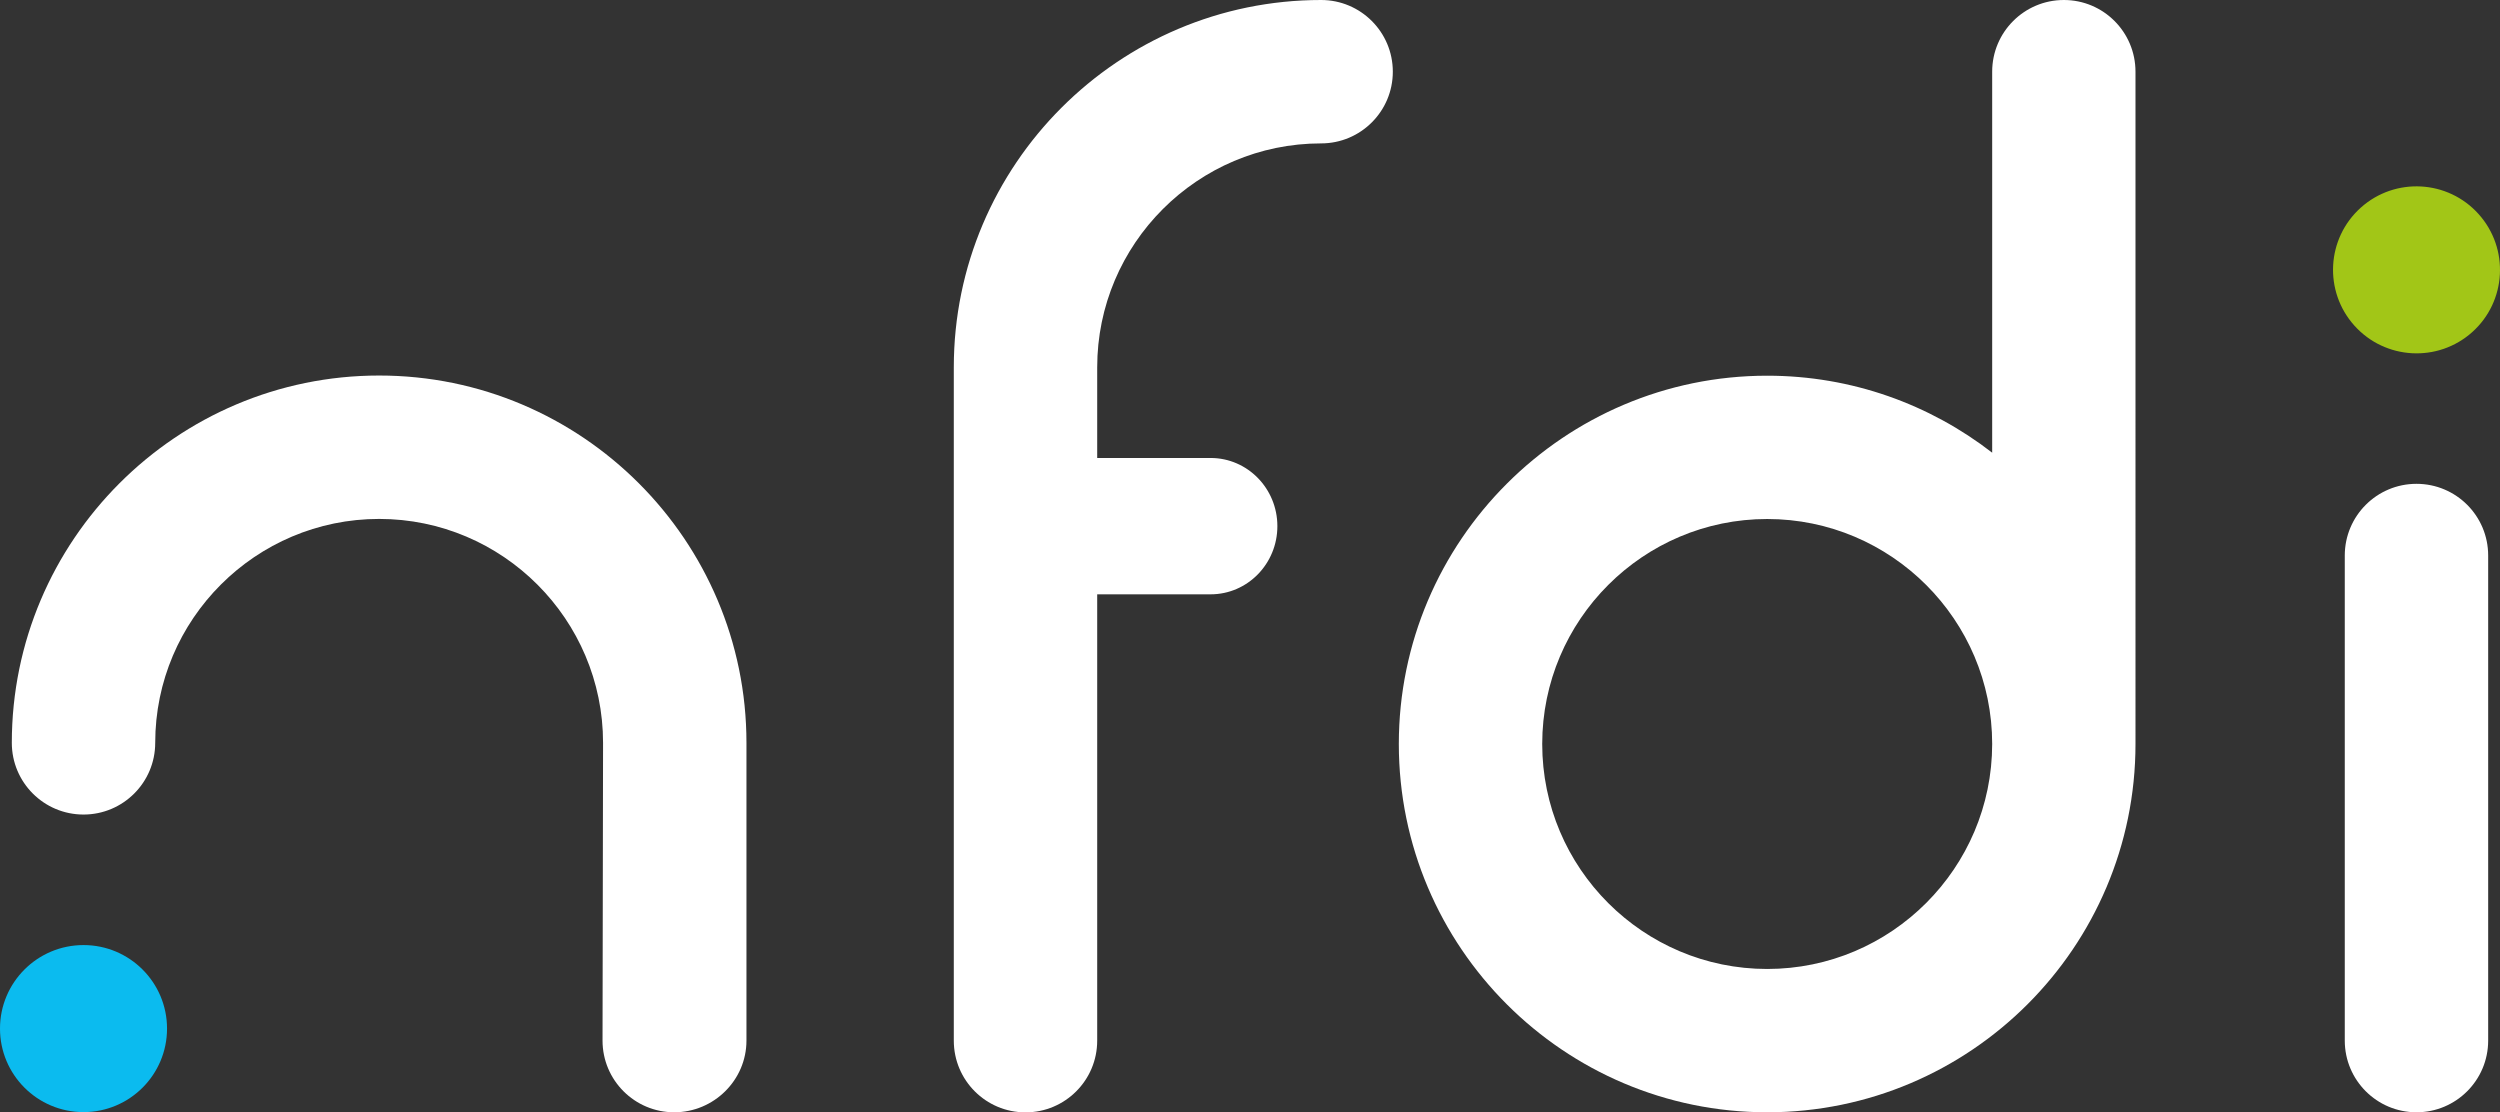 <?xml version="1.0" encoding="UTF-8" standalone="no"?>
<!-- Generator: Adobe Illustrator 24.0.3, SVG Export Plug-In . SVG Version: 6.00 Build 0)  -->

<svg
   version="1.1"
   id="Ebene_1"
   x="0px"
   y="0px"
   viewBox="0 0 283.471 126.13"
   xml:space="preserve"
   sodipodi:docname="nfdi-logo-small.svg"
   inkscape:version="1.1.2 (0a00cf5339, 2022-02-04)"
   width="283.471"
   height="126.13"
   xmlns:inkscape="http://www.inkscape.org/namespaces/inkscape"
   xmlns:sodipodi="http://sodipodi.sourceforge.net/DTD/sodipodi-0.dtd"
   xmlns="http://www.w3.org/2000/svg"
   xmlns:svg="http://www.w3.org/2000/svg"><rect x="0" y="0" width="283.471" height="126.13" fill="#333333" stroke="none"/><defs
   id="defs103" /><sodipodi:namedview
   id="namedview101"
   pagecolor="#ffffff"
   bordercolor="#666666"
   borderopacity="1.0"
   inkscape:pageshadow="2"
   inkscape:pageopacity="0.0"
   inkscape:pagecheckerboard="0"
   showgrid="false"
   inkscape:zoom="0.84333982"
   inkscape:cx="390.11558"
   inkscape:cy="-40.908776"
   inkscape:window-width="1920"
   inkscape:window-height="1200"
   inkscape:window-x="0"
   inkscape:window-y="0"
   inkscape:window-maximized="1"
   inkscape:current-layer="Ebene_1"
   fit-margin-top="0"
   fit-margin-left="0"
   fit-margin-right="0"
   fit-margin-bottom="0" />
<style
   type="text/css"
   id="style2">
	.st0{fill:none;}
	.st1{fill:#B3BCC2;}
	.st2{fill:#FFFFFF;}
	.st3{fill:#0BBBEF;}
	.st4{fill:#A2C617;}
	.st5{fill:#8A959C;}
	.st6{fill:#45556A;}
</style>


<g
   id="g98"
   transform="translate(-70.86,-70.87)">
	<path
   class="st2"
   d="m 220.66,70.87 c -22.97,0 -41.65,18.68 -41.65,41.65 v 76.35 c 0,4.49 3.64,8.13 8.13,8.13 4.49,0 8.13,-3.64 8.13,-8.13 v -50.61 h 12.86 c 4.18,0 7.57,-3.46 7.57,-7.73 0,-4.27 -3.39,-7.73 -7.57,-7.73 h -12.86 v -10.28 c 0,-14 11.39,-25.39 25.39,-25.39 4.49,0 8.13,-3.64 8.13,-8.13 0,-4.49 -3.64,-8.13 -8.13,-8.13"
   id="path82" />
	<g
   id="g88">
		<path
   class="st2"
   d="m 147.31,196.99 c -4.49,0 -8.13,-3.64 -8.13,-8.13 l 0.06,-33.76 c 0,-14 -11.39,-25.39 -25.39,-25.39 -14,0 -25.39,11.39 -25.39,25.39 0,4.49 -3.64,8.13 -8.13,8.13 -4.49,0 -8.13,-3.64 -8.13,-8.13 0,-22.96 18.68,-41.65 41.65,-41.65 22.97,0 41.65,18.68 41.65,41.65 v 33.76 c 0,4.49 -3.7,8.13 -8.19,8.13"
   id="path84" />
		<path
   class="st3"
   d="m 89.8,187.5 c 0,5.23 -4.24,9.47 -9.47,9.47 -5.23,0 -9.47,-4.24 -9.47,-9.47 0,-5.23 4.24,-9.47 9.47,-9.47 5.23,0 9.47,4.24 9.47,9.47"
   id="path86" />
	</g>
	<g
   id="g94">
		<path
   class="st4"
   d="m 351.91,95.15 c 3.49,3.89 3.17,9.88 -0.72,13.37 -3.89,3.49 -9.88,3.16 -13.37,-0.73 -3.49,-3.89 -3.17,-9.88 0.72,-13.37 3.89,-3.49 9.88,-3.17 13.37,0.73"
   id="path90" />
		<path
   class="st2"
   d="m 352.99,133.86 v 55 c 0,4.49 -3.64,8.13 -8.13,8.13 v 0 c -4.49,0 -8.13,-3.64 -8.13,-8.13 v -55 c 0,-4.49 3.64,-8.13 8.13,-8.13 v 0 c 4.5,0 8.13,3.64 8.13,8.13 z"
   id="path92" />
	</g>
	<path
   class="st2"
   d="m 304.88,70.87 c -4.49,0 -8.13,3.64 -8.13,8.13 v 43.2 c -7.06,-5.47 -15.91,-8.73 -25.51,-8.73 -23.03,0 -41.77,18.73 -41.77,41.76 0,23.03 18.73,41.76 41.77,41.76 23.03,0 41.76,-18.73 41.76,-41.76 V 79 c 0,-4.49 -3.63,-8.13 -8.12,-8.13 z m -33.64,109.87 c -14.07,0 -25.51,-11.44 -25.51,-25.51 0,-14.06 11.44,-25.51 25.51,-25.51 14.06,0 25.51,11.44 25.51,25.51 -0.01,14.07 -11.45,25.51 -25.51,25.51 z"
   id="path96" />
</g>
</svg>
